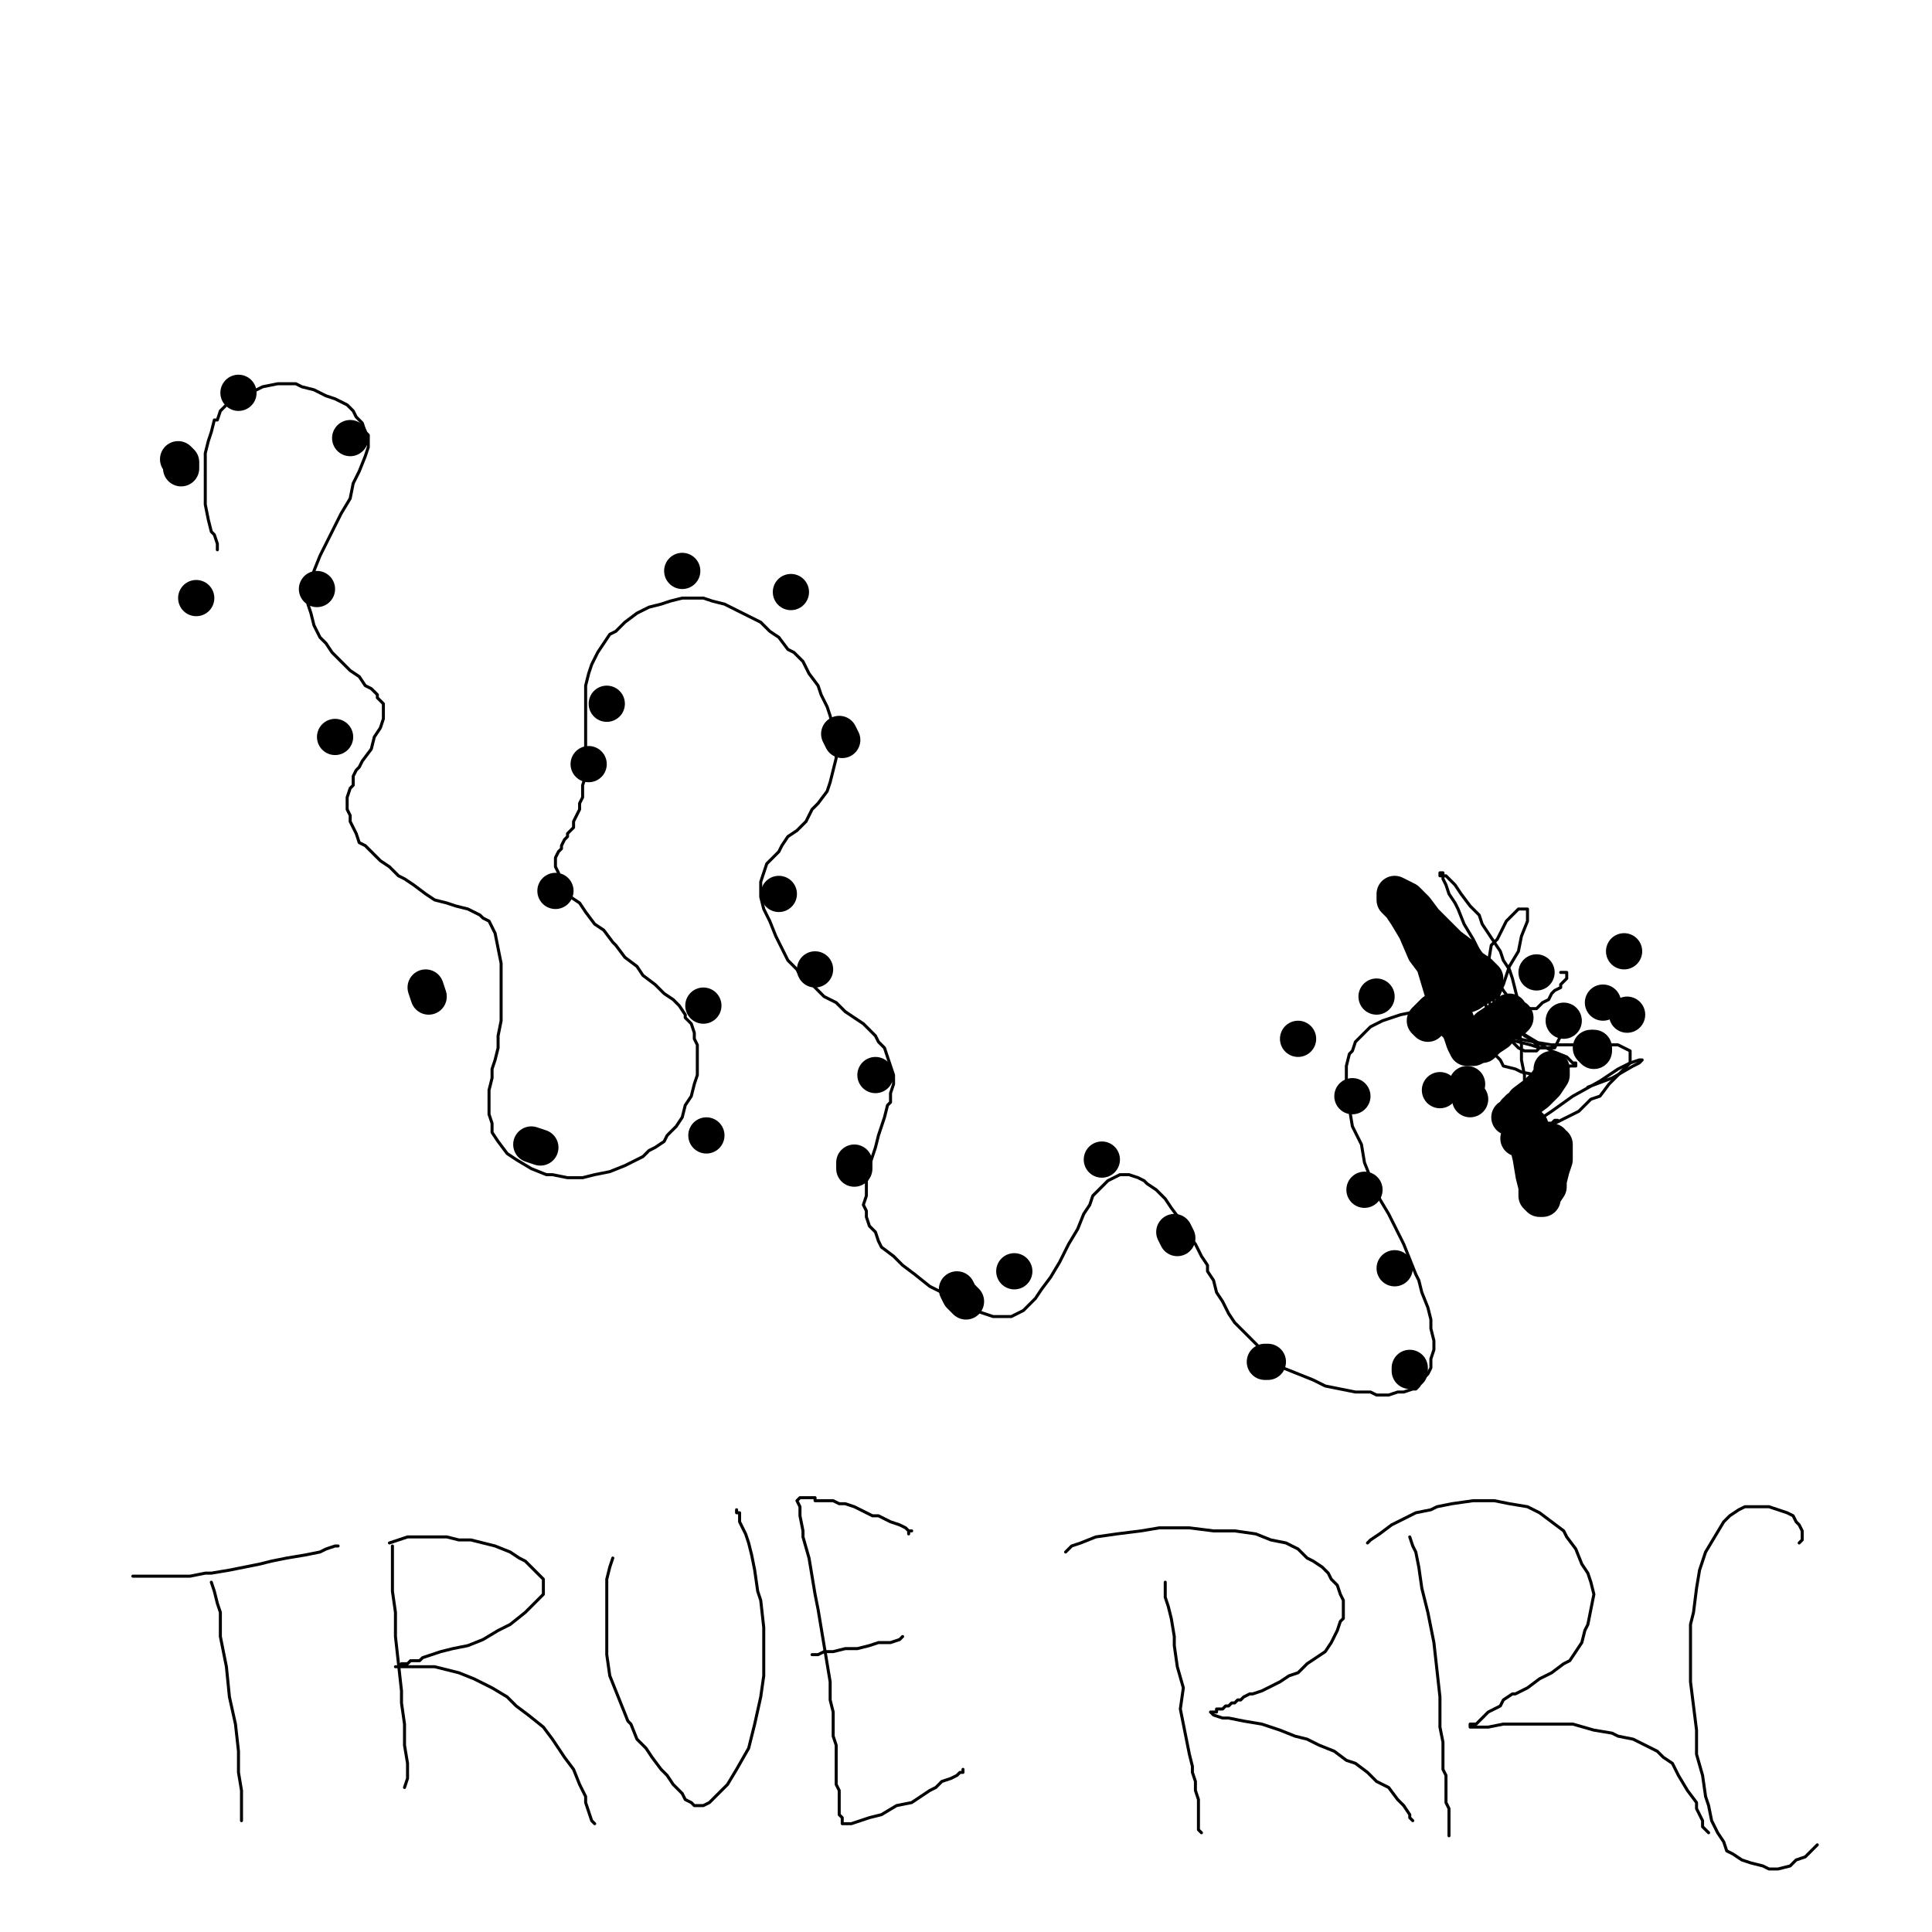 <?xml version="1.0" standalone="yes"?><svg width="640px" height="640px" xmlns="http://www.w3.org/2000/svg" version="1.1"><polyline points="72,182.125 72,182.125 72,182.125 72,180.125 71,177.125 70,176.125 69,172.125 68,167.125 68,163.125 68,158.125 68,154.125 68,150.125 69,146.125 70,143.125 71,139.125 72,139.125 73,136.125 75,134.125 78,132.125 83,130.125 87,128.125 92,127.125 98,127.125 100,128.125 104,129.125 108,131.125 111,132.125 115,134.125 117,136.125 118,138.125 120,140.125 121,143.125 122,144.125 122,148.125 121,151.125 119,156.125 117,160.125 116,165.125 113,170.125 111,174.125 109,178.125 108,180.125 106,184.125 104,189.125 103,192.125 102,196.125 102,200.125 103,203.125 104,207.125 106,211.125 108,213.125 110,216.125 113,219.125 116,222.125 119,224.125 121,227.125 123,228.125 125,230.125 125,231.125 127,233.125 127,235.125 127,238.125 126,241.125 124,244.125 123,248.125 120,252.125 119,254.125 118,255.125 117,257.125 117,260.125 116,261.125 115,264.125 115,266.125 115,268.125 116,270.125 116,272.125 117,274.125 118,276.125 119,279.125 121,280.125 123,282.125 126,285.125 129,287.125 132,290.125 134,291.125 137,293.125 141,296.125 144,298.125 148,299.125 151,300.125 155,301.125 157,302.125 159,303.125 160,304.125 162,305.125 163,307.125 164,309.125 165,314.125 166,319.125 166,325.125 166,330.125 166,336.125 166,338.125 165,343.125 165,347.125 164,351.125 163,354.125 163,357.125 162,361.125 162,364.125 162,365.125 162,369.125 163,372.125 163,375.125 165,378.125 168,382.125 171,384.125 176,387.125 181,389.125 183,389.125 188,390.125 193,390.125 197,389.125 202,388.125 207,386.125 209,385.125 213,383.125 215,381.125 217,380.125 220,378.125 221,376.125 224,373.125 226,370.125 227,366.125 229,363.125 230,359.125 231,356.125 231,355.125 231,352.125 231,349.125 231,346.125 230,344.125 230,342.125 229,339.125 227,337.125 227,336.125 225,333.125 223,331.125 220,329.125 217,326.125 213,323.125 211,320.125 207,317.125 204,313.125 203,312.125 200,308.125 197,306.125 194,302.125 192,299.125 189,297.125 188,295.125 186,293.125 186,292.125 185,289.125 184,287.125 184,286.125 184,284.125 185,282.125 186,281.125 186,280.125 187,278.125 188,277.125 188,276.125 190,274.125 190,272.125 191,270.125 192,268.125 192,266.125 193,264.125 193,261.125 193,260.125 194,257.125 194,255.125 194,252.125 194,249.125 194,246.125 194,243.125 194,240.125 194,236.125 194,234.125 194,230.125 194,227.125 195,223.125 196,220.125 198,216.125 200,213.125 202,210.125 204,209.125 207,206.125 211,203.125 215,201.125 219,200.125 222,199.125 226,198.125 228,198.125 232,198.125 233,198.125 236,199.125 240,200.125 244,202.125 248,204.125 252,206.125 255,209.125 258,211.125 261,215.125 263,216.125 266,219.125 268,223.125 271,227.125 272,230.125 274,234.125 275,237.125 276,241.125 277,245.125 277,247.125 277,251.125 276,255.125 275,259.125 274,262.125 271,266.125 269,268.125 267,272.125 266,273.125 264,275.125 261,277.125 259,280.125 258,282.125 256,284.125 254,286.125 253,289.125 252,292.125 252,293.125 252,297.125 253,301.125 255,305.125 257,310.125 259,314.125 261,318.125 264,321.125 265,323.125 268,325.125 271,328.125 273,330.125 277,332.125 280,335.125 283,337.125 286,339.125 289,342.125 290,343.125 291,345.125 293,347.125 294,350.125 295,353.125 296,356.125 296,359.125 295,362.125 295,365.125 294,366.125 293,370.125 292,373.125 291,376.125 290,380.125 289,383.125 288,386.125 288,389.125 287,391.125 287,394.125 287,396.125 286,399.125 287,401.125 287,403.125 288,406.125 290,408.125 291,411.125 292,413.125 296,416.125 299,419.125 303,422.125 308,426.125 312,428.125 316,431.125 320,433.125 323,434.125 326,435.125 329,436.125 332,436.125 335,436.125 337,435.125 339,434.125 340,433.125 342,431.125 343,430.125 345,427.125 348,423.125 351,418.125 354,412.125 357,407.125 359,402.125 361,399.125 362,396.125 363,395.125 365,393.125 367,391.125 369,390.125 371,389.125 374,389.125 377,390.125 379,391.125 380,392.125 383,394.125 386,397.125 388,400.125 391,404.125 393,408.125 396,412.125 398,416.125 400,419.125 400,421.125 402,424.125 403,428.125 405,431.125 407,435.125 409,438.125 412,441.125 415,444.125 419,448.125 421,449.125 425,453.125 430,455.125 435,457.125 439,459.125 444,460.125 449,461.125 454,461.125 456,462.125 460,462.125 463,461.125 465,461.125 468,460.125 469,460.125 470,459.125 471,457.125 472,456.125 473,455.125 474,453.125 474,450.125 475,447.125 475,444.125 474,440.125 474,437.125 473,433.125 471,428.125 470,424.125 469,422.125 467,417.125 465,412.125 463,408.125 460,402.125 457,397.125 456,392.125 454,390.125 452,385.125 451,379.125 448,373.125 447,367.125 446,362.125 446,357.125 446,353.125 447,349.125 448,348.125 449,345.125 451,343.125 454,340.125 458,338.125 464,336.125 469,335.125 474,335.125 478,336.125 483,337.125 485,338.125 490,339.125 495,341.125 499,344.125 503,345.125 507,346.125 510,347.125 512,347.125 513,347.125 515,347.125 516,345.125 518,341.125 " fill="none" stroke="#000000" stroke-width="1px" stroke-linecap="round" stroke-linejoin="round" /><polyline points="517,322.125 517,322.125 517,322.125 517,322.125 517,322.125 517,322.125 517,322.125 517,322.125 517,322.125 517,322.125 517,322.125 517,322.125 518,322.125 518,322.125 518,322.125 519,322.125 519,322.125 519,323.125 519,323.125 519,324.125 518,325.125 517,326.125 517,327.125 515,328.125 514,329.125 513,331.125 511,332.125 510,333.125 509,334.125 507,334.125 506,334.125 504,334.125 503,333.125 501,332.125 498,328.125 495,323.125 491,317.125 488,311.125 485,306.125 483,301.125 482,299.125 480,296.125 479,293.125 478,291.125 478,290.125 477,290.125 477,289.125 478,289.125 478,290.125 479,290.125 480,291.125 482,293.125 484,296.125 487,300.125 490,303.125 491,306.125 493,309.125 495,312.125 497,315.125 498,318.125 500,321.125 501,324.125 502,328.125 503,332.125 503,335.125 503,340.125 504,346.125 504,351.125 505,356.125 505,360.125 506,364.125 507,367.125 507,368.125 508,370.125 509,371.125 510,371.125 512,372.125 515,372.125 519,370.125 523,368.125 527,364.125 530,363.125 533,359.125 536,356.125 538,354.125 540,352.125 540,350.125 540,349.125 540,348.125 540,348.125 538,347.125 536,346.125 532,346.125 527,346.125 520,346.125 514,346.125 508,345.125 503,344.125 500,343.125 499,342.125 497,341.125 495,339.125 493,336.125 492,332.125 492,326.125 493,319.125 494,313.125 496,311.125 498,307.125 499,305.125 501,303.125 502,302.125 503,301.125 504,301.125 505,301.125 505,301.125 506,301.125 506,301.125 506,303.125 506,305.125 504,310.125 503,315.125 500,320.125 498,326.125 497,328.125 495,334.125 494,338.125 494,343.125 494,346.125 495,349.125 497,351.125 498,353.125 502,354.125 504,355.125 509,356.125 513,355.125 516,354.125 518,354.125 520,353.125 521,353.125 522,353.125 522,352.125 521,352.125 519,350.125 514,348.125 509,345.125 504,342.125 500,338.125 497,334.125 495,332.125 493,326.125 491,321.125 490,317.125 489,315.125 489,314.125 489,314.125 489,314.125 489,315.125 489,316.125 489,318.125 490,322.125 491,326.125 493,331.125 495,336.125 496,338.125 498,342.125 501,345.125 503,347.125 505,348.125 507,348.125 508,348.125 509,348.125 510,347.125 510,347.125 511,347.125 511,347.125 510,347.125 509,346.125 507,344.125 505,343.125 503,340.125 500,337.125 " fill="none" stroke="#000000" stroke-width="1px" stroke-linecap="round" stroke-linejoin="round" /><polyline points="501,363.125 501,363.125 501,363.125 500,364.125 501,367.125 501,370.125 502,372.125 503,374.125 505,375.125 508,375.125 509,375.125 512,374.125 514,373.125 515,372.125 515,372.125 516,371.125 516,371.125 515,371.125 514,372.125 512,372.125 509,372.125 507,372.125 506,372.125 505,372.125 507,371.125 511,370.125 514,368.125 521,363.125 530,358.125 536,354.125 540,352.125 543,351.125 544,351.125 543,352.125 541,353.125 534,357.125 526,360.125 " fill="none" stroke="#000000" stroke-width="1px" stroke-linecap="round" stroke-linejoin="round" /><polyline points="500,335.125 500,335.125 500,335.125 500,335.125 499,336.125 496,338.125 493,340.125 491,342.125 490,343.125 489,344.125 489,344.125 490,343.125 493,342.125 497,339.125 500,338.125 501,338.125 502,337.125 502,337.125 501,338.125 498,339.125 496,342.125 493,344.125 491,346.125 490,346.125 488,347.125 487,347.125 486,347.125 485,345.125 484,342.125 482,337.125 478,329.125 475,319.125 472,315.125 469,308.125 466,303.125 464,300.125 462,298.125 462,297.125 462,296.125 462,296.125 464,297.125 466,298.125 469,301.125 472,305.125 476,309.125 480,313.125 484,316.125 487,320.125 490,322.125 491,323.125 492,324.125 492,325.125 492,326.125 490,327.125 487,329.125 482,331.125 478,333.125 475,335.125 474,336.125 473,337.125 472,338.125 473,339.125 473,339.125 473,339.125 " fill="none" stroke="#000000" stroke-width="12px" stroke-linecap="round" stroke-linejoin="round" /><polyline points="514,354.125 514,354.125 514,354.125 514,356.125 512,359.125 509,362.125 505,365.125 503,368.125 501,370.125 500,370.125 500,370.125 501,370.125 502,369.125 502,368.125 503,368.125 503,367.125 503,367.125 503,368.125 503,368.125 504,370.125 505,373.125 506,379.125 507,383.125 508,389.125 509,393.125 509,396.125 510,397.125 511,397.125 511,396.125 513,393.125 513,391.125 514,387.125 515,384.125 515,381.125 515,380.125 515,379.125 514,379.125 514,378.125 514,378.125 513,378.125 512,379.125 512,379.125 512,379.125 512,380.125 513,380.125 514,381.125 514,382.125 515,383.125 515,383.125 " fill="none" stroke="#000000" stroke-width="12px" stroke-linecap="round" stroke-linejoin="round" /><polyline points="507,373.125 507,373.125 507,373.125 507,373.125 504,376.125 503,377.125 " fill="none" stroke="#000000" stroke-width="12px" stroke-linecap="round" stroke-linejoin="round" /><polyline points="528,348.125 528,348.125 528,348.125 528,348.125 528,348.125 527,347.125 " fill="none" stroke="#000000" stroke-width="12px" stroke-linecap="round" stroke-linejoin="round" /><polyline points="528,347.125 528,347.125 528,347.125 528,347.125 " fill="none" stroke="#000000" stroke-width="12px" stroke-linecap="round" stroke-linejoin="round" /><polyline points="509,322.125 509,322.125 509,322.125 509,322.125 " fill="none" stroke="#000000" stroke-width="12px" stroke-linecap="round" stroke-linejoin="round" /><polyline points="518,338.125 518,338.125 518,338.125 518,338.125 " fill="none" stroke="#000000" stroke-width="12px" stroke-linecap="round" stroke-linejoin="round" /><polyline points="531,332.125 531,332.125 531,332.125 " fill="none" stroke="#000000" stroke-width="12px" stroke-linecap="round" stroke-linejoin="round" /><polyline points="539,336.125 539,336.125 539,336.125 " fill="none" stroke="#000000" stroke-width="12px" stroke-linecap="round" stroke-linejoin="round" /><polyline points="538,315.125 538,315.125 538,315.125 " fill="none" stroke="#000000" stroke-width="12px" stroke-linecap="round" stroke-linejoin="round" /><polyline points="477,361.125 477,361.125 477,361.125 477,361.125 477,361.125 " fill="none" stroke="#000000" stroke-width="12px" stroke-linecap="round" stroke-linejoin="round" /><polyline points="482,339.125 482,339.125 482,339.125 482,339.125 " fill="none" stroke="#000000" stroke-width="12px" stroke-linecap="round" stroke-linejoin="round" /><polyline points="486,359.125 486,359.125 486,359.125 486,359.125 " fill="none" stroke="#000000" stroke-width="12px" stroke-linecap="round" stroke-linejoin="round" /><polyline points="487,364.125 487,364.125 487,364.125 487,364.125 487,364.125 " fill="none" stroke="#000000" stroke-width="12px" stroke-linecap="round" stroke-linejoin="round" /><polyline points="456,330.125 456,330.125 456,330.125 456,330.125 " fill="none" stroke="#000000" stroke-width="12px" stroke-linecap="round" stroke-linejoin="round" /><polyline points="430,344.125 430,344.125 430,344.125 430,344.125 430,344.125 " fill="none" stroke="#000000" stroke-width="12px" stroke-linecap="round" stroke-linejoin="round" /><polyline points="448,363.125 448,363.125 448,363.125 " fill="none" stroke="#000000" stroke-width="12px" stroke-linecap="round" stroke-linejoin="round" /><polyline points="452,394.125 452,394.125 452,394.125 " fill="none" stroke="#000000" stroke-width="12px" stroke-linecap="round" stroke-linejoin="round" /><polyline points="462,420.125 462,420.125 462,420.125 462,420.125 " fill="none" stroke="#000000" stroke-width="12px" stroke-linecap="round" stroke-linejoin="round" /><polyline points="467,453.125 467,454.125 " fill="none" stroke="#000000" stroke-width="12px" stroke-linecap="round" stroke-linejoin="round" /><polyline points="420,451.125 420,451.125 420,451.125 419,451.125 " fill="none" stroke="#000000" stroke-width="12px" stroke-linecap="round" stroke-linejoin="round" /><polyline points="390,410.125 390,410.125 389,408.125 " fill="none" stroke="#000000" stroke-width="12px" stroke-linecap="round" stroke-linejoin="round" /><polyline points="365,384.125 365,384.125 365,384.125 365,384.125 " fill="none" stroke="#000000" stroke-width="12px" stroke-linecap="round" stroke-linejoin="round" /><polyline points="336,421.125 336,421.125 336,421.125 " fill="none" stroke="#000000" stroke-width="12px" stroke-linecap="round" stroke-linejoin="round" /><polyline points="320,431.125 320,431.125 318,429.125 317,427.125 " fill="none" stroke="#000000" stroke-width="12px" stroke-linecap="round" stroke-linejoin="round" /><polyline points="283,387.125 283,387.125 283,385.125 " fill="none" stroke="#000000" stroke-width="12px" stroke-linecap="round" stroke-linejoin="round" /><polyline points="290,356.125 290,356.125 290,356.125 290,356.125 " fill="none" stroke="#000000" stroke-width="12px" stroke-linecap="round" stroke-linejoin="round" /><polyline points="270,321.125 270,321.125 " fill="none" stroke="#000000" stroke-width="12px" stroke-linecap="round" stroke-linejoin="round" /><polyline points="258,296.125 258,296.125 258,296.125 258,296.125 " fill="none" stroke="#000000" stroke-width="12px" stroke-linecap="round" stroke-linejoin="round" /><polyline points="279,245.125 279,245.125 278,243.125 " fill="none" stroke="#000000" stroke-width="12px" stroke-linecap="round" stroke-linejoin="round" /><polyline points="262,196.125 262,196.125 " fill="none" stroke="#000000" stroke-width="12px" stroke-linecap="round" stroke-linejoin="round" /><polyline points="226,189.125 226,189.125 226,189.125 226,189.125 " fill="none" stroke="#000000" stroke-width="12px" stroke-linecap="round" stroke-linejoin="round" /><polyline points="201,233.125 201,233.125 201,233.125 " fill="none" stroke="#000000" stroke-width="12px" stroke-linecap="round" stroke-linejoin="round" /><polyline points="195,253.125 195,253.125 " fill="none" stroke="#000000" stroke-width="12px" stroke-linecap="round" stroke-linejoin="round" /><polyline points="184,295.125 184,295.125 184,295.125 184,295.125 " fill="none" stroke="#000000" stroke-width="12px" stroke-linecap="round" stroke-linejoin="round" /><polyline points="233,333.125 233,333.125 233,333.125 " fill="none" stroke="#000000" stroke-width="12px" stroke-linecap="round" stroke-linejoin="round" /><polyline points="234,376.125 234,376.125 234,376.125 " fill="none" stroke="#000000" stroke-width="12px" stroke-linecap="round" stroke-linejoin="round" /><polyline points="179,380.125 179,380.125 179,380.125 176,379.125 " fill="none" stroke="#000000" stroke-width="12px" stroke-linecap="round" stroke-linejoin="round" /><polyline points="142,330.125 141,327.125 " fill="none" stroke="#000000" stroke-width="12px" stroke-linecap="round" stroke-linejoin="round" /><polyline points="119,274.125 " fill="none" stroke="#000000" stroke-width="12px" stroke-linecap="round" stroke-linejoin="round" /><polyline points="111,244.125 111,244.125 111,244.125 " fill="none" stroke="#000000" stroke-width="12px" stroke-linecap="round" stroke-linejoin="round" /><polyline points="105,195.125 105,195.125 105,195.125 " fill="none" stroke="#000000" stroke-width="12px" stroke-linecap="round" stroke-linejoin="round" /><polyline points="116,145.125 116,145.125 116,145.125 " fill="none" stroke="#000000" stroke-width="12px" stroke-linecap="round" stroke-linejoin="round" /><polyline points="79,130.125 79,130.125 79,130.125 " fill="none" stroke="#000000" stroke-width="12px" stroke-linecap="round" stroke-linejoin="round" /><polyline points="59,152.125 59,152.125 60,153.125 60,155.125 " fill="none" stroke="#000000" stroke-width="12px" stroke-linecap="round" stroke-linejoin="round" /><polyline points="65,198.125 65,198.125 " fill="none" stroke="#000000" stroke-width="12px" stroke-linecap="round" stroke-linejoin="round" /><polyline points="112,512.125 112,512.125 112,512.125 112,512.125 112,512.125 111,512.125 108,513.125 106,514.125 101,515.125 95,516.125 90,517.125 86,518.125 81,519.125 76,520.125 70,521.125 68,521.125 63,522.125 59,522.125 55,522.125 52,522.125 50,522.125 47,522.125 46,522.125 45,522.125 44,522.125 " fill="none" stroke="#000000" stroke-width="1px" stroke-linecap="round" stroke-linejoin="round" /><polyline points="70,524.125 70,524.125 70,524.125 71,527.125 72,531.125 73,534.125 73,542.125 75,552.125 76,562.125 78,571.125 79,580.125 79,587.125 80,593.125 80,598.125 80,599.125 80,602.125 80,603.125 80,603.125 " fill="none" stroke="#000000" stroke-width="1px" stroke-linecap="round" stroke-linejoin="round" /><polyline points="130,512.125 130,512.125 130,512.125 130,512.125 130,514.125 130,518.125 130,522.125 130,527.125 131,534.125 131,542.125 132,551.125 133,560.125 133,564.125 134,571.125 134,578.125 135,584.125 135,589.125 134,592.125 134,592.125 " fill="none" stroke="#000000" stroke-width="1px" stroke-linecap="round" stroke-linejoin="round" /><polyline points="129,511.125 129,511.125 129,511.125 129,511.125 129,511.125 129,511.125 132,510.125 135,509.125 138,509.125 140,509.125 144,509.125 148,509.125 152,510.125 156,510.125 160,511.125 164,512.125 169,514.125 172,516.125 174,517.125 176,519.125 178,521.125 180,523.125 180,526.125 180,528.125 178,530.125 175,533.125 174,534.125 169,538.125 165,540.125 160,543.125 155,545.125 150,546.125 146,547.125 143,548.125 140,549.125 139,550.125 137,550.125 136,550.125 135,551.125 134,551.125 133,551.125 132,552.125 132,552.125 131,552.125 131,552.125 131,552.125 132,552.125 134,552.125 135,552.125 138,552.125 141,552.125 144,552.125 148,553.125 152,554.125 157,556.125 163,559.125 168,562.125 171,565.125 175,568.125 180,572.125 183,576.125 187,582.125 190,586.125 192,591.125 194,595.125 194,597.125 195,600.125 196,603.125 197,604.125 197,604.125 " fill="none" stroke="#000000" stroke-width="1px" stroke-linecap="round" stroke-linejoin="round" /><polyline points="203,516.125 203,516.125 203,516.125 203,516.125 202,519.125 201,523.125 201,525.125 201,530.125 201,535.125 201,542.125 201,548.125 202,555.125 204,560.125 206,565.125 208,570.125 209,571.125 211,576.125 214,579.125 216,582.125 219,586.125 221,588.125 223,591.125 225,593.125 226,594.125 227,596.125 229,597.125 230,598.125 232,598.125 233,598.125 235,597.125 237,595.125 240,592.125 241,591.125 244,586.125 248,579.125 250,571.125 252,562.125 253,555.125 253,546.125 253,539.125 252,530.125 251,527.125 250,520.125 249,515.125 248,511.125 247,508.125 246,506.125 245,504.125 245,502.125 245,502.125 245,501.125 244,501.125 244,500.125 " fill="none" stroke="#000000" stroke-width="1px" stroke-linecap="round" stroke-linejoin="round" /><polyline points="301,508.125 301,508.125 301,508.125 301,508.125 301,508.125 301,508.125 301,507.125 302,507.125 302,507.125 302,507.125 301,507.125 300,506.125 298,505.125 295,504.125 293,503.125 291,502.125 289,502.125 287,501.125 285,500.125 283,499.125 280,498.125 278,498.125 276,497.125 275,497.125 274,497.125 272,497.125 270,497.125 270,496.125 268,496.125 267,496.125 267,496.125 266,496.125 266,496.125 266,496.125 265,496.125 265,496.125 265,496.125 264,497.125 265,499.125 265,502.125 266,507.125 266,509.125 268,516.125 269,522.125 270,528.125 271,533.125 272,539.125 273,545.125 274,551.125 275,557.125 275,559.125 275,563.125 276,567.125 276,571.125 276,575.125 277,578.125 277,581.125 277,584.125 277,586.125 277,588.125 277,591.125 278,593.125 278,595.125 278,597.125 278,598.125 278,599.125 278,601.125 279,602.125 279,603.125 279,603.125 279,604.125 279,604.125 279,604.125 280,604.125 280,604.125 280,604.125 282,604.125 285,603.125 288,602.125 292,601.125 297,598.125 302,597.125 305,595.125 308,593.125 310,592.125 312,590.125 315,589.125 317,588.125 318,587.125 319,587.125 319,586.125 319,586.125 " fill="none" stroke="#000000" stroke-width="1px" stroke-linecap="round" stroke-linejoin="round" /><polyline points="299,542.125 299,542.125 299,542.125 299,542.125 299,542.125 299,542.125 299,542.125 299,542.125 299,542.125 298,543.125 295,544.125 291,544.125 288,545.125 284,546.125 280,546.125 276,547.125 273,547.125 271,548.125 270,548.125 269,548.125 " fill="none" stroke="#000000" stroke-width="1px" stroke-linecap="round" stroke-linejoin="round" /><polyline points="386,524.125 386,524.125 386,524.125 386,524.125 386,524.125 386,524.125 386,524.125 386,525.125 386,527.125 386,529.125 387,532.125 388,536.125 389,542.125 389,545.125 390,552.125 392,559.125 391,566.125 392,571.125 393,576.125 394,581.125 395,585.125 395,587.125 396,590.125 396,593.125 397,596.125 397,599.125 397,601.125 397,603.125 397,604.125 397,606.125 397,606.125 398,607.125 " fill="none" stroke="#000000" stroke-width="1px" stroke-linecap="round" stroke-linejoin="round" /><polyline points="353,514.125 353,514.125 353,514.125 353,514.125 353,514.125 353,514.125 353,514.125 354,513.125 355,512.125 358,511.125 363,509.125 370,508.125 378,507.125 384,506.125 391,506.125 394,506.125 402,507.125 409,507.125 416,508.125 421,510.125 426,511.125 430,513.125 433,516.125 435,517.125 438,519.125 440,521.125 441,523.125 443,525.125 444,528.125 445,530.125 445,533.125 445,536.125 444,537.125 443,540.125 441,544.125 439,547.125 436,549.125 433,551.125 430,554.125 427,555.125 424,557.125 422,558.125 420,559.125 418,560.125 415,561.125 414,561.125 412,562.125 411,563.125 410,563.125 409,564.125 408,564.125 407,565.125 406,565.125 406,565.125 405,566.125 404,566.125 404,566.125 403,566.125 403,566.125 403,567.125 402,567.125 402,567.125 402,567.125 401,567.125 401,567.125 401,567.125 401,567.125 402,568.125 402,568.125 405,569.125 407,569.125 412,570.125 418,571.125 424,573.125 429,575.125 433,576.125 437,578.125 442,580.125 446,583.125 449,584.125 453,587.125 456,590.125 460,592.125 463,596.125 465,598.125 467,601.125 467,602.125 468,603.125 " fill="none" stroke="#000000" stroke-width="1px" stroke-linecap="round" stroke-linejoin="round" /><polyline points="467,509.125 467,509.125 467,509.125 467,509.125 468,512.125 469,514.125 470,519.125 471,526.125 473,534.125 475,544.125 476,553.125 477,562.125 477,570.125 477,572.125 478,577.125 478,582.125 478,586.125 479,588.125 479,592.125 479,594.125 479,597.125 480,599.125 480,602.125 480,603.125 480,605.125 480,606.125 480,607.125 480,608.125 480,607.125 " fill="none" stroke="#000000" stroke-width="1px" stroke-linecap="round" stroke-linejoin="round" /><polyline points="453,511.125 453,511.125 453,511.125 454,510.125 457,508.125 461,505.125 465,503.125 469,501.125 474,500.125 476,499.125 481,498.125 488,497.125 495,497.125 500,498.125 506,499.125 510,501.125 514,504.125 518,507.125 519,509.125 522,513.125 524,518.125 526,521.125 527,524.125 528,528.125 527,533.125 526,538.125 525,540.125 524,544.125 522,547.125 520,550.125 518,551.125 514,554.125 510,556.125 506,559.125 502,561.125 501,561.125 498,563.125 497,565.125 495,566.125 493,567.125 492,568.125 491,569.125 490,570.125 489,571.125 488,571.125 488,571.125 487,571.125 487,572.125 487,572.125 488,572.125 489,572.125 493,572.125 498,571.125 504,571.125 510,571.125 515,571.125 521,571.125 528,573.125 534,574.125 536,575.125 541,576.125 545,578.125 549,580.125 551,582.125 554,584.125 556,588.125 559,593.125 562,597.125 562,599.125 564,603.125 564,605.125 565,606.125 566,607.125 " fill="none" stroke="#000000" stroke-width="1px" stroke-linecap="round" stroke-linejoin="round" /><polyline points="596,511.125 596,511.125 596,511.125 596,511.125 596,511.125 597,510.125 597,508.125 597,507.125 597,507.125 596,505.125 595,504.125 594,502.125 592,501.125 589,500.125 586,499.125 583,499.125 580,499.125 578,499.125 576,500.125 573,502.125 571,504.125 568,509.125 565,514.125 563,520.125 562,526.125 561,534.125 560,538.125 560,548.125 560,557.125 561,565.125 562,573.125 562,581.125 564,588.125 565,595.125 566,598.125 567,603.125 569,607.125 571,610.125 572,613.125 574,614.125 577,616.125 580,617.125 584,618.125 586,619.125 589,619.125 593,618.125 595,616.125 598,615.125 600,613.125 601,612.125 602,611.125 " fill="none" stroke="#000000" stroke-width="1px" stroke-linecap="round" stroke-linejoin="round" /></svg>